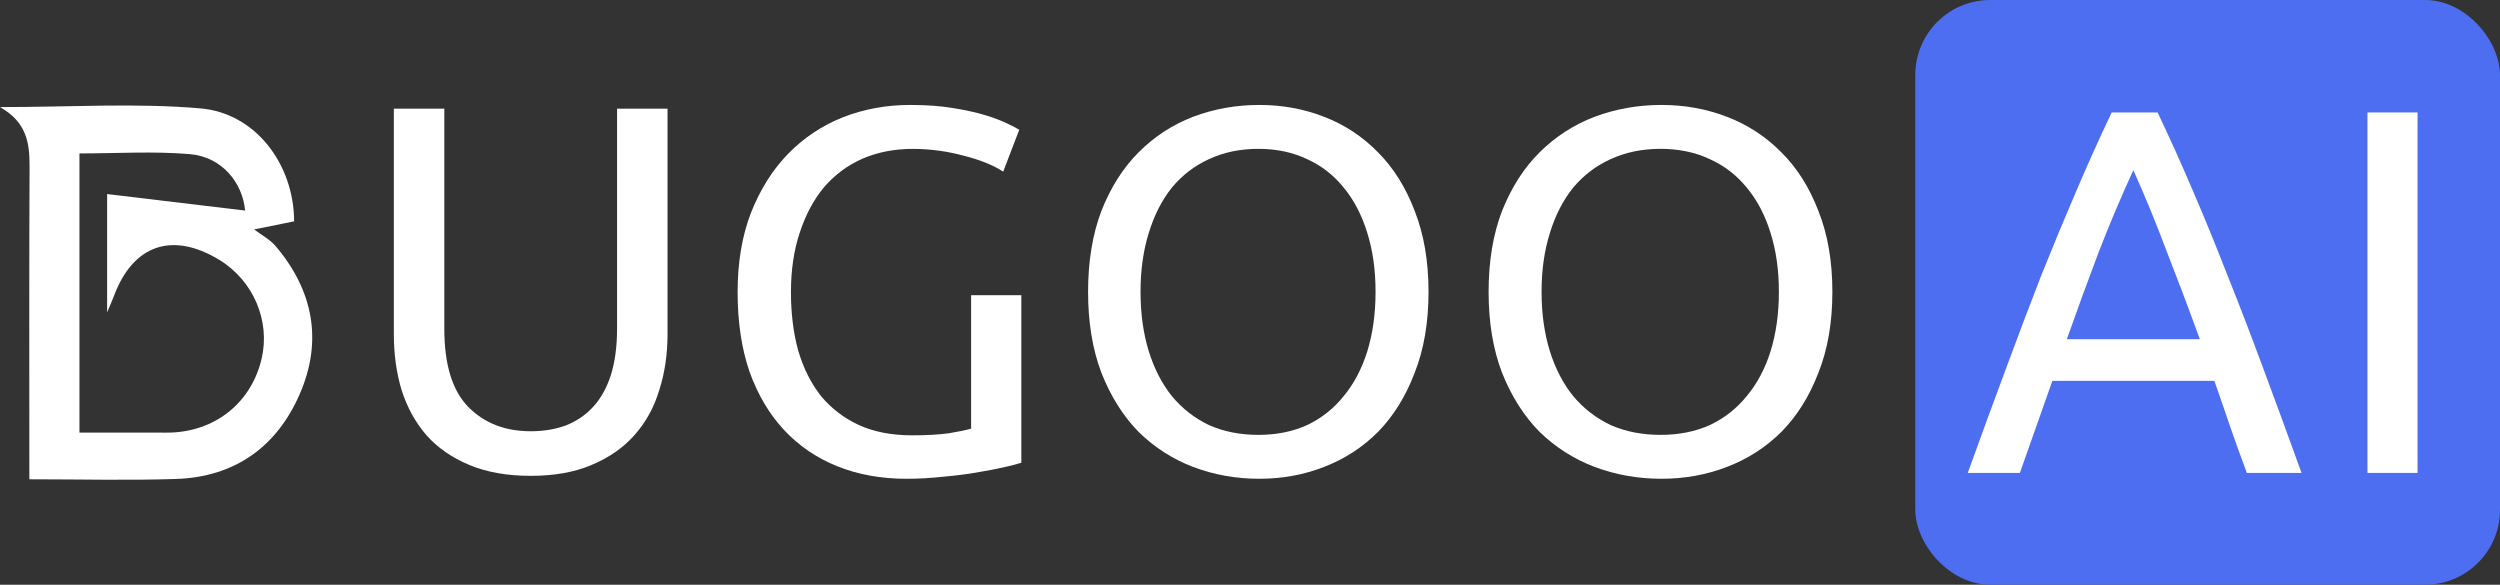 <svg width="667" height="156" viewBox="0 0 667 156" fill="none" xmlns="http://www.w3.org/2000/svg">
<rect x="0" y="0" width="667" height="156" fill="#333333" stroke="none"/>
<path d="M65.396 56.18C64.71 48.755 59.248 41.846 50.62 41.12C40.948 40.305 31.154 40.932 21.196 40.932V115.418C28.448 115.418 35.055 115.42 41.661 115.416C43.258 115.415 44.86 115.472 46.451 115.369C58.13 114.608 67.149 107.003 69.797 95.725C72.18 85.578 67.567 74.822 58.465 69.303C45.921 61.696 35.457 65.326 30.372 79.04C30.009 80.018 29.571 80.968 28.58 83.333V51.775L65.396 56.18ZM7.83 127.873C7.83 99.427 7.758 71.917 7.886 44.409C7.914 38.195 7.146 32.598 0 28.571C18.779 28.571 36.248 27.428 53.487 28.919C68.242 30.195 78.417 43.871 78.473 59.059L67.795 61.206C69.733 62.682 72.016 63.866 73.553 65.68C83.58 77.513 86.158 90.926 79.965 105.147C73.822 119.256 62.612 127.269 46.967 127.787C34.237 128.209 21.483 127.873 7.83 127.873Z" fill="white"/>
<path d="M397.158 77.867C397.158 69.694 398.359 62.485 400.761 56.24C403.255 49.995 406.58 44.806 410.736 40.673C414.985 36.449 419.881 33.281 425.423 31.168C431.057 29.056 437.015 28 443.296 28C449.484 28 455.303 29.056 460.753 31.168C466.295 33.281 471.144 36.449 475.301 40.673C479.457 44.806 482.736 49.995 485.138 56.24C487.632 62.485 488.879 69.694 488.879 77.867C488.879 86.041 487.632 93.25 485.138 99.495C482.736 105.74 479.457 110.975 475.301 115.199C471.144 119.332 466.295 122.454 460.753 124.566C455.303 126.679 449.484 127.735 443.296 127.735C437.015 127.735 431.057 126.679 425.423 124.566C419.881 122.454 414.985 119.332 410.736 115.199C406.58 110.975 403.255 105.74 400.761 99.495C398.359 93.25 397.158 86.041 397.158 77.867ZM411.291 77.867C411.291 83.653 412.03 88.934 413.507 93.709C414.985 98.393 417.064 102.388 419.742 105.694C422.513 109 425.838 111.572 429.718 113.408C433.69 115.153 438.123 116.026 443.019 116.026C447.914 116.026 452.302 115.153 456.181 113.408C460.06 111.572 463.339 109 466.018 105.694C468.789 102.388 470.914 98.393 472.391 93.709C473.869 88.934 474.608 83.653 474.608 77.867C474.608 72.082 473.869 66.847 472.391 62.163C470.914 57.388 468.789 53.347 466.018 50.041C463.339 46.735 460.06 44.209 456.181 42.464C452.302 40.628 447.914 39.709 443.019 39.709C438.123 39.709 433.69 40.628 429.718 42.464C425.838 44.209 422.513 46.735 419.742 50.041C417.064 53.347 414.985 57.388 413.507 62.163C412.03 66.847 411.291 72.082 411.291 77.867Z" fill="white"/>
<path d="M290.3 77.867C290.3 69.694 291.489 62.485 293.867 56.24C296.337 49.995 299.63 44.806 303.746 40.673C307.954 36.449 312.801 33.281 318.29 31.168C323.869 29.056 329.769 28 335.989 28C342.118 28 347.88 29.056 353.277 31.168C358.765 33.281 363.567 36.449 367.684 40.673C371.8 44.806 375.047 49.995 377.425 56.24C379.895 62.485 381.13 69.694 381.13 77.867C381.13 86.041 379.895 93.25 377.425 99.495C375.047 105.74 371.8 110.975 367.684 115.199C363.567 119.332 358.765 122.454 353.277 124.566C347.88 126.679 342.118 127.735 335.989 127.735C329.769 127.735 323.869 126.679 318.29 124.566C312.801 122.454 307.954 119.332 303.746 115.199C299.63 110.975 296.337 105.74 293.867 99.495C291.489 93.25 290.3 86.041 290.3 77.867ZM304.295 77.867C304.295 83.653 305.027 88.934 306.49 93.709C307.954 98.393 310.012 102.388 312.664 105.694C315.408 109 318.701 111.572 322.543 113.408C326.476 115.153 330.867 116.026 335.715 116.026C340.563 116.026 344.908 115.153 348.749 113.408C352.591 111.572 355.838 109 358.491 105.694C361.235 102.388 363.339 98.393 364.802 93.709C366.266 88.934 366.998 83.653 366.998 77.867C366.998 72.082 366.266 66.847 364.802 62.163C363.339 57.388 361.235 53.347 358.491 50.041C355.838 46.735 352.591 44.209 348.749 42.464C344.908 40.628 340.563 39.709 335.715 39.709C330.867 39.709 326.476 40.628 322.543 42.464C318.701 44.209 315.408 46.735 312.664 50.041C310.012 53.347 307.954 57.388 306.49 62.163C305.027 66.847 304.295 72.082 304.295 77.867Z" fill="white"/>
<path d="M259.092 78.764H272.49V123.459C271.385 123.826 269.773 124.24 267.655 124.7C265.63 125.16 263.235 125.62 260.473 126.08C257.803 126.539 254.856 126.907 251.633 127.183C248.41 127.551 245.141 127.735 241.826 127.735C235.104 127.735 228.981 126.631 223.456 124.424C217.931 122.217 213.189 118.998 209.229 114.768C205.27 110.538 202.185 105.342 199.975 99.18C197.857 93.019 196.798 85.937 196.798 77.936C196.798 69.936 197.995 62.854 200.389 56.693C202.876 50.439 206.19 45.197 210.334 40.967C214.478 36.737 219.312 33.518 224.837 31.311C230.454 29.104 236.44 28 242.793 28C247.121 28 250.942 28.276 254.257 28.828C257.664 29.38 260.565 30.023 262.959 30.759C265.353 31.495 267.287 32.23 268.76 32.966C270.326 33.702 271.385 34.254 271.937 34.621L267.655 45.795C264.985 44.048 261.44 42.622 257.02 41.519C252.6 40.323 248.088 39.725 243.484 39.725C238.603 39.725 234.137 40.599 230.086 42.346C226.126 44.094 222.719 46.623 219.865 49.933C217.102 53.244 214.938 57.291 213.373 62.073C211.808 66.763 211.025 72.051 211.025 77.936C211.025 83.638 211.669 88.834 212.959 93.524C214.34 98.214 216.366 102.261 219.036 105.664C221.798 108.974 225.159 111.549 229.119 113.388C233.171 115.228 237.913 116.147 243.346 116.147C247.213 116.147 250.482 115.963 253.152 115.596C255.915 115.136 257.895 114.722 259.092 114.354V78.764Z" fill="white"/>
<path d="M141.588 126.954C135.294 126.954 129.834 125.985 125.207 124.048C120.579 122.112 116.785 119.483 113.823 116.162C110.862 112.75 108.641 108.737 107.16 104.126C105.772 99.514 105.078 94.533 105.078 89.183V29H118.543V87.662C118.543 97.254 120.672 104.218 124.929 108.553C129.186 112.888 134.739 115.056 141.588 115.056C145.012 115.056 148.112 114.548 150.889 113.534C153.758 112.427 156.21 110.767 158.246 108.553C160.282 106.339 161.856 103.526 162.966 100.113C164.077 96.609 164.632 92.458 164.632 87.662V29H178.098V89.183C178.098 94.533 177.357 99.514 175.877 104.126C174.488 108.737 172.267 112.75 169.213 116.162C166.252 119.483 162.457 122.112 157.83 124.048C153.295 125.985 147.881 126.954 141.588 126.954Z" fill="white"/>
<rect x="511" width="156" height="156" rx="20" fill="#4E6EF2"/>
<path d="M631.64 30H644.997V126.173H631.64V30Z" fill="white"/>
<path d="M599.46 126.173C597.9 122.01 596.432 117.939 595.056 113.96C593.679 109.89 592.257 105.773 590.789 101.609H547.572L538.901 126.173H525C528.67 115.996 532.111 106.605 535.323 98.001C538.534 89.304 541.654 81.07 544.682 73.299C547.801 65.527 550.875 58.126 553.903 51.094C556.931 43.97 560.097 36.939 563.4 30H575.649C578.952 36.939 582.118 43.97 585.146 51.094C588.174 58.126 591.202 65.527 594.23 73.299C597.349 81.07 600.515 89.304 603.726 98.001C606.938 106.605 610.379 115.996 614.049 126.173H599.46ZM586.935 90.507C583.999 82.458 581.063 74.686 578.127 67.192C575.282 59.606 572.3 52.343 569.18 45.404C565.969 52.343 562.895 59.606 559.959 67.192C557.115 74.686 554.27 82.458 551.426 90.507H586.935Z" fill="white"/>
</svg>

